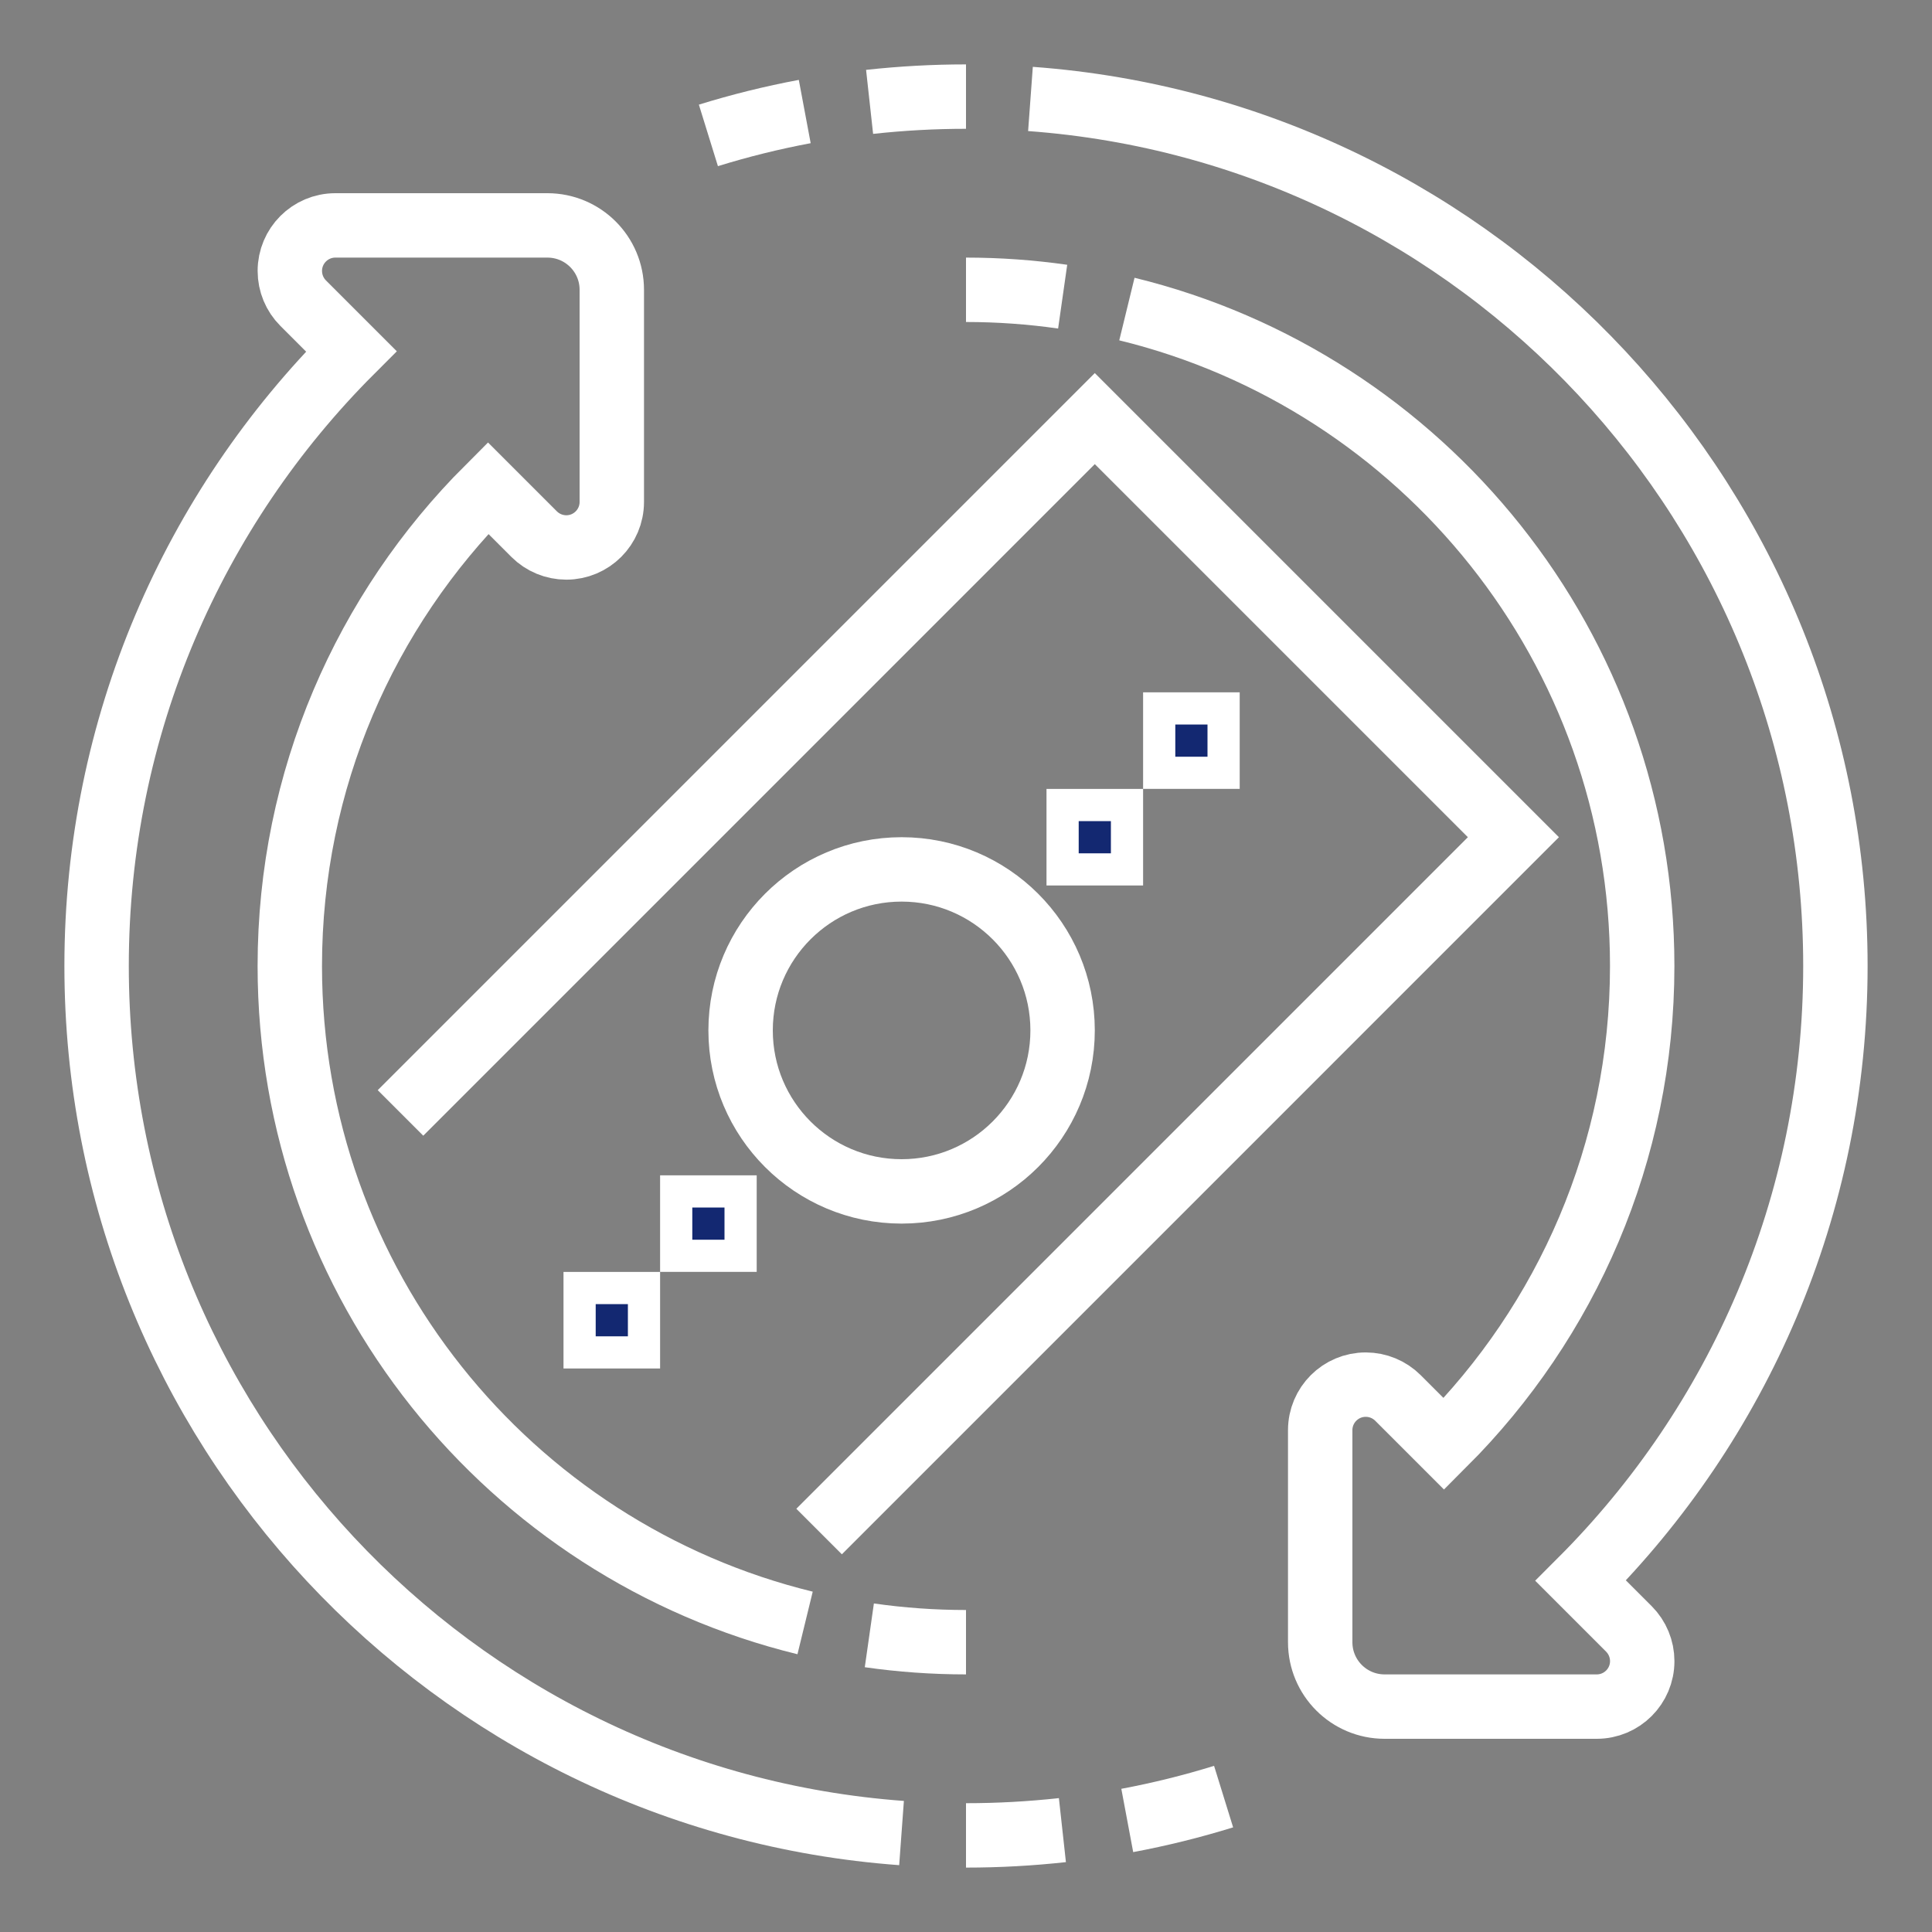 <svg xmlns="http://www.w3.org/2000/svg" viewBox="0 0 60.00 60.00">
    <rect x="0" y="0" width="60.00" height="60.00" fill="#808080" stroke="none"/>
    <path fill="none" stroke="#ffffff" fill-opacity="1" stroke-width="2" stroke-opacity="1" stroke-miterlimit="10" id="tSvg14e82195f9c" title="Path 20" d="M35.008 56.536C36.027 56.345 37.025 56.097 38 55.795"></path>
    <path fill="none" stroke="#ffffff" fill-opacity="1" stroke-width="2" stroke-opacity="1" stroke-miterlimit="10" id="tSvg4e5c734ea9" title="Path 21" d="M30 57C31.012 57 32.011 56.944 32.994 56.836"></path>
    <path fill="none" stroke="#ffffff" fill-opacity="1" stroke-width="2" stroke-opacity="1" stroke-miterlimit="10" id="tSvg91a29cf15d" title="Path 22" d="M25.003 50.402C15.817 48.16 9 39.876 9 30C9 24.201 11.355 18.956 15.156 15.156C15.633 15.633 16.111 16.111 16.588 16.588C16.853 16.853 17.213 17.002 17.589 17.002C18.368 17.001 19 16.368 19 15.588C19 13.392 19 11.196 19 9C19 7.895 18.105 7 17 7C14.805 7 12.61 7 10.415 7C9.634 7 9 7.634 9.001 8.415C9.001 8.79 9.15 9.15 9.415 9.415C9.913 9.913 10.412 10.412 10.91 10.91C6.024 15.796 3 22.544 3 30C3 44.238 14.021 55.902 27.998 56.927"></path>
    <path fill="none" stroke="#ffffff" fill-opacity="1" stroke-width="2" stroke-opacity="1" stroke-miterlimit="10" id="tSvg652290edf3" title="Path 23" d="M30 51C28.981 51 27.978 50.927 26.998 50.787"></path>
    <path fill="none" stroke="#ffffff" fill-opacity="1" stroke-width="2" stroke-opacity="1" stroke-miterlimit="10" id="tSvg84680d4d74" title="Path 24" d="M24.992 3.464C23.973 3.655 22.975 3.903 22 4.205"></path>
    <path fill="none" stroke="#ffffff" fill-opacity="1" stroke-width="2" stroke-opacity="1" stroke-miterlimit="10" id="tSvg1a0f733f01" title="Path 25" d="M30 3C28.988 3 27.989 3.056 27.006 3.164"></path>
    <path fill="none" stroke="#ffffff" fill-opacity="1" stroke-width="2" stroke-opacity="1" stroke-miterlimit="10" id="tSvg9629c408f0" title="Path 26" d="M34.997 9.598C44.183 11.84 51 20.124 51 30C51 35.799 48.645 41.044 44.844 44.844C44.368 44.368 43.891 43.891 43.415 43.415C43.15 43.15 42.79 43.001 42.415 43.001C41.634 43 41 43.634 41 44.415C41 46.61 41 48.805 41 51C41 52.105 41.895 53 43 53C45.196 53 47.392 53 49.588 53C50.368 53 51.001 52.368 51.001 51.588C51.001 51.213 50.852 50.853 50.587 50.587C50.088 50.088 49.589 49.589 49.09 49.09C53.976 44.204 57 37.456 57 30C57 15.762 45.979 4.098 32.002 3.073"></path>
    <path fill="none" stroke="#ffffff" fill-opacity="1" stroke-width="2" stroke-opacity="1" stroke-miterlimit="10" id="tSvg133e2f43e97" title="Path 27" d="M30 9C31.019 9 32.022 9.073 33.002 9.213"></path>
    <path fill="none" stroke="#ffffff" fill-opacity="1" stroke-width="2" stroke-opacity="1" stroke-miterlimit="10" id="tSvge17b012e9c" title="Path 28" d="M12.438 34.563C19.625 27.375 26.813 20.188 34 13C38.333 17.333 42.667 21.667 47 26C39.813 33.188 32.625 40.375 25.438 47.563"></path>
    <path fill="none" stroke="#ffffff" fill-opacity="1" stroke-width="2" stroke-opacity="1" stroke-miterlimit="10" id="tSvg15d25cfa0e3" title="Path 29" d="M28 37C30.761 37 33 34.761 33 32C33 29.239 30.761 27 28 27C25.239 27 23 29.239 23 32C23 34.761 25.239 37 28 37Z"></path>
    <path fill="#132871" stroke="#ffffff" fill-opacity="1" stroke-width="1" stroke-opacity="1" id="tSvg145be9124fc" title="Path 30" d="M20 40C19.333 40 18.667 40 18 40C18 40.667 18 41.333 18 42C18.667 42 19.333 42 20 42C20 41.333 20 40.667 20 40Z"></path>
    <path fill="#132871" stroke="#ffffff" fill-opacity="1" stroke-width="1" stroke-opacity="1" id="tSvgb472877cd6" title="Path 31" d="M23 37C22.333 37 21.667 37 21 37C21 37.667 21 38.333 21 39C21.667 39 22.333 39 23 39C23 38.333 23 37.667 23 37Z"></path>
    <path fill="#132871" stroke="#ffffff" fill-opacity="1" stroke-width="1" stroke-opacity="1" id="tSvg401f006b2a" title="Path 32" d="M35 25C34.333 25 33.667 25 33 25C33 25.667 33 26.333 33 27C33.667 27 34.333 27 35 27C35 26.333 35 25.667 35 25Z"></path>
    <path fill="#132871" stroke="#ffffff" fill-opacity="1" stroke-width="1" stroke-opacity="1" id="tSvg8f54a74e41" title="Path 33" d="M38 22C37.333 22 36.667 22 36 22C36 22.667 36 23.333 36 24C36.667 24 37.333 24 38 24C38 23.333 38 22.667 38 22Z"></path>
</svg>